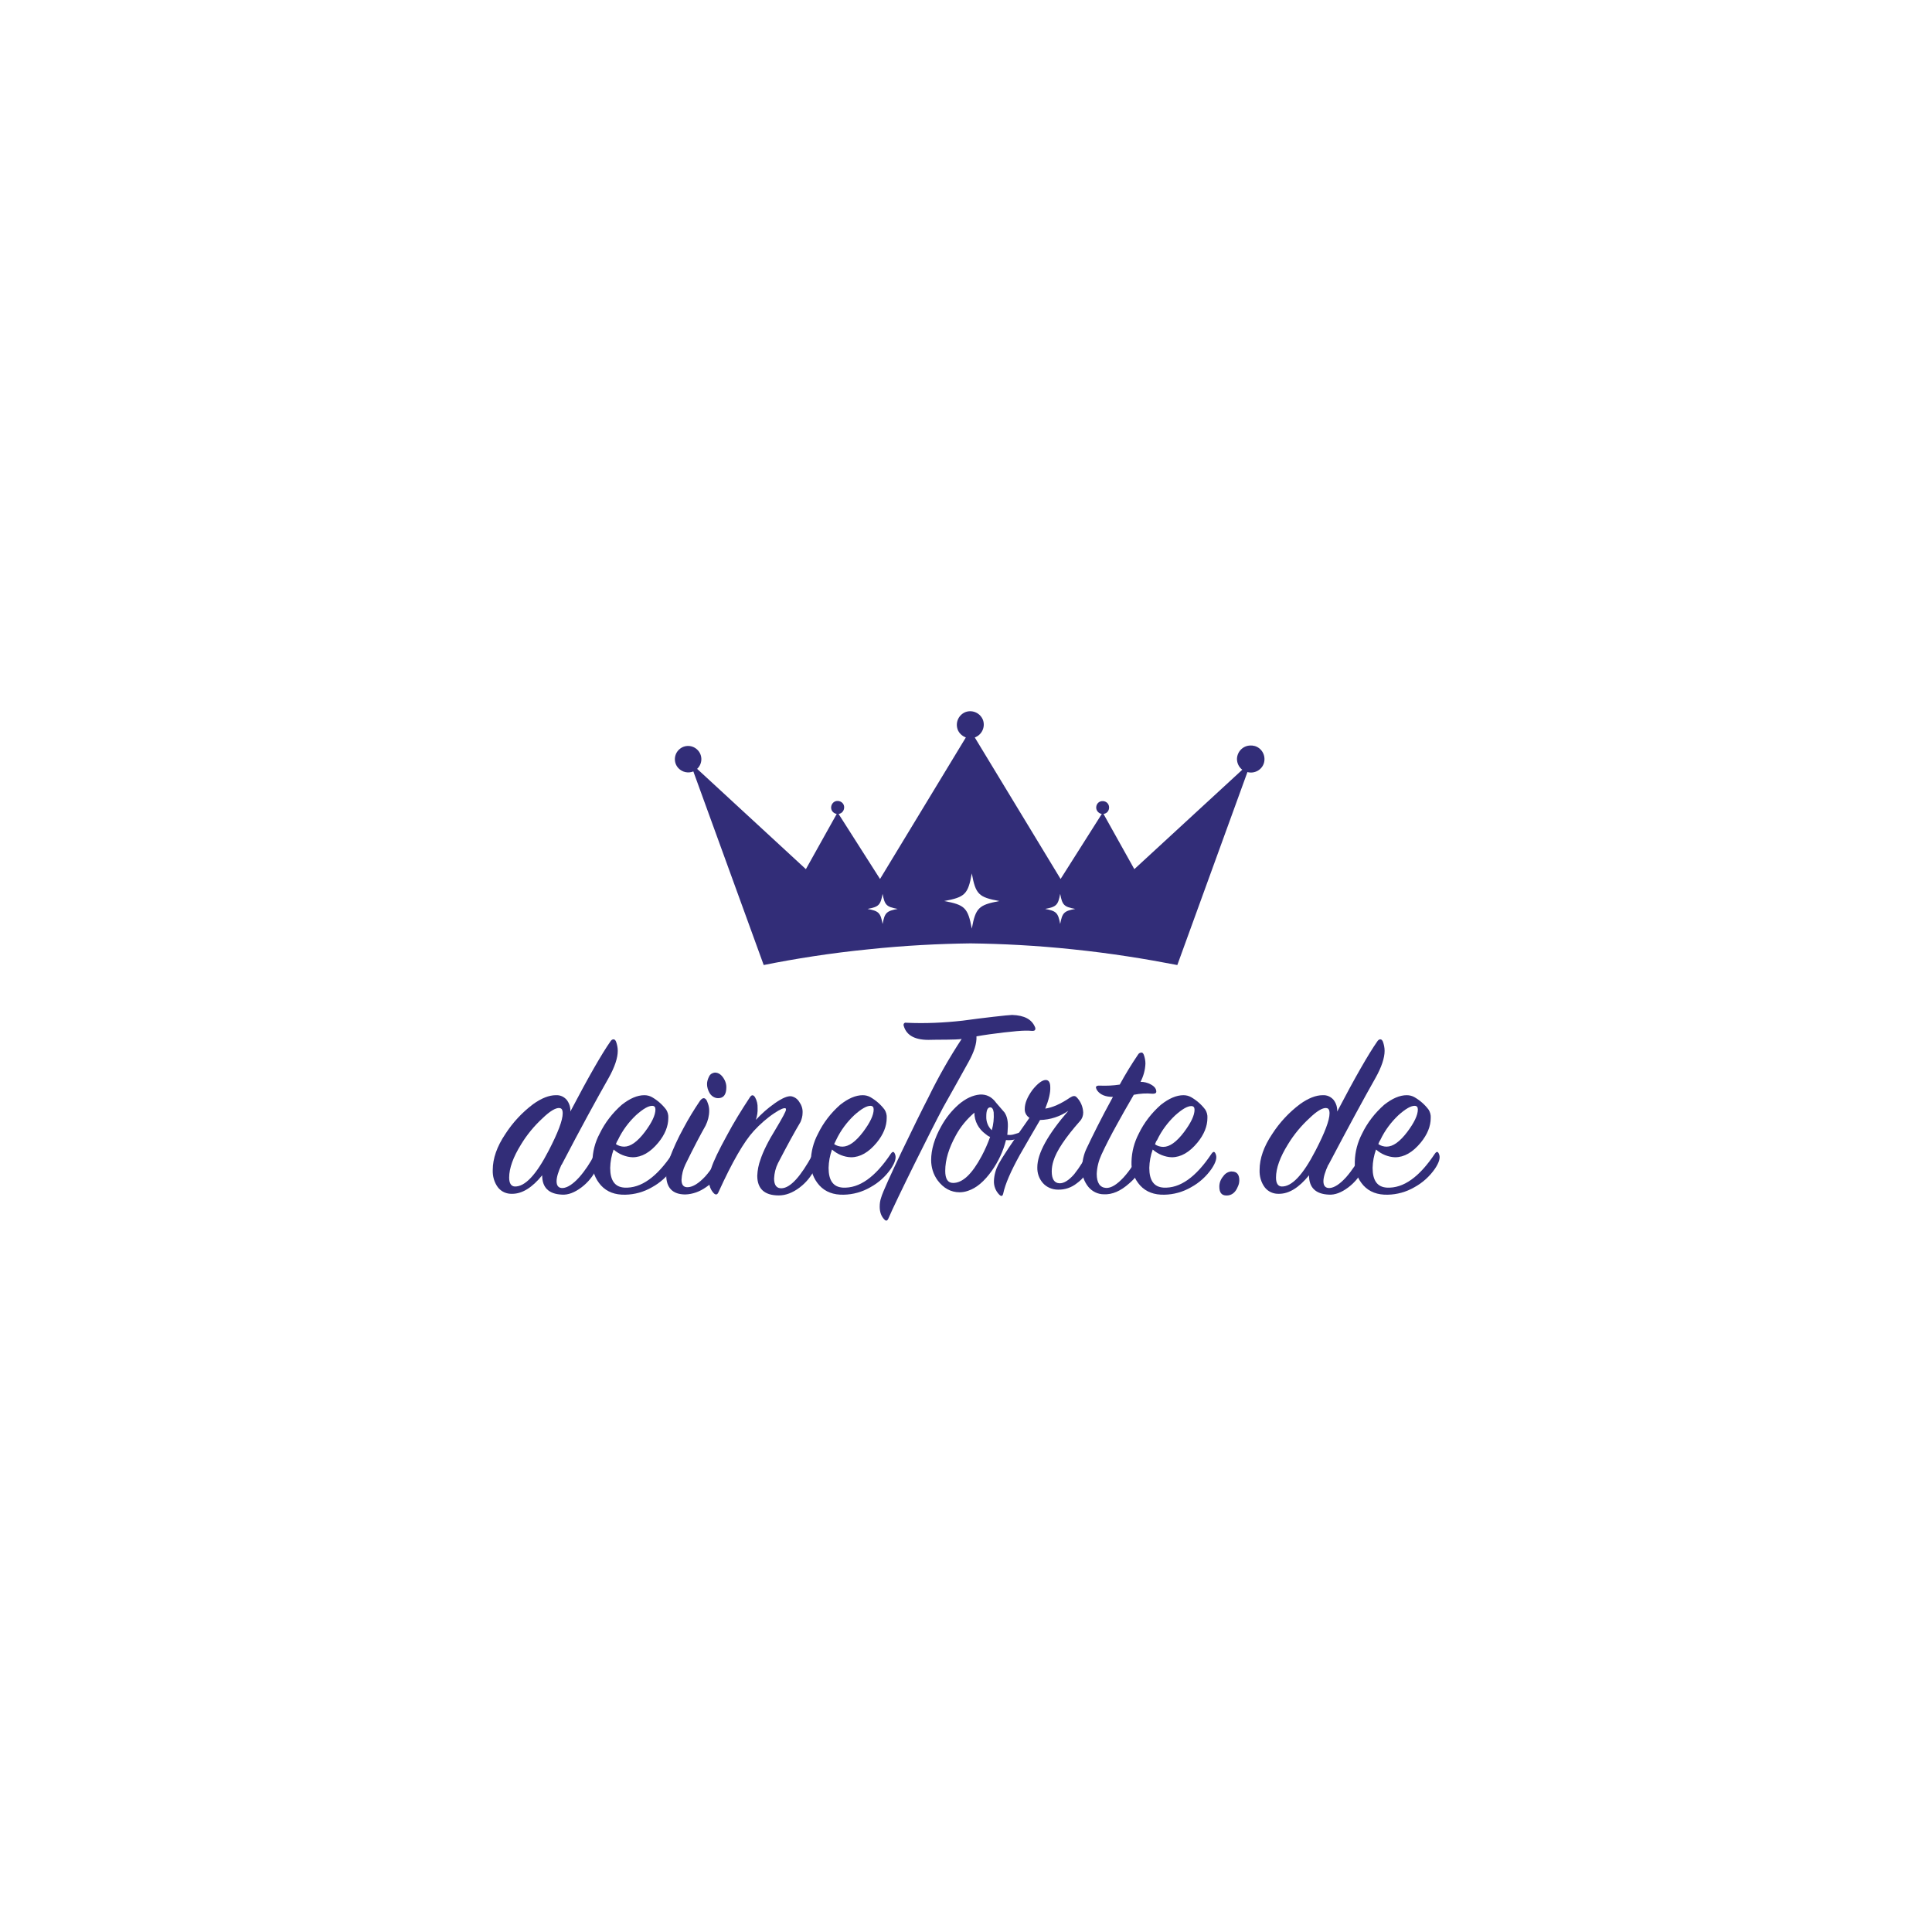 <?xml version="1.0" encoding="UTF-8"?>
<svg id="deinetorte" xmlns="http://www.w3.org/2000/svg" viewBox="0 0 240 240">
  <defs>
    <style>
      .cls-1 {
        fill: none;
      }

      .cls-2 {
        fill: #322d78;
      }
    </style>
  </defs>
  <rect class="cls-1" x="61.17" y="88.36" width="117.65" height="63.3"/>
  <path class="cls-2" d="M155.8,92.66c-.16-.05-.29-.05-.45-.05-.92,0-1.66.74-1.69,1.66,0,.53.24,1.03.66,1.35l-13.41,12.35-3.83-6.86c.45-.05.74-.45.69-.9s-.45-.74-.9-.69c-.45.05-.74.45-.69.9.05.34.32.63.69.69l-5.12,8.08-10.66-17.58c.87-.32,1.32-1.27,1.03-2.14-.32-.87-1.27-1.32-2.14-1.03-.87.32-1.32,1.27-1.03,2.14.16.48.55.84,1.03,1.03l-10.66,17.58-5.15-8.08c.45-.05.74-.48.69-.92-.05-.45-.48-.74-.92-.69s-.74.48-.69.92c.05.37.34.63.69.69l-3.83,6.86-13.51-12.46c.66-.61.71-1.66.08-2.32-.61-.66-1.66-.71-2.32-.08-.66.61-.71,1.66-.08,2.32.48.5,1.21.66,1.85.4,2.9,8,5.83,16.02,8.74,24.05,3.93-.79,8.29-1.48,12.99-1.95,4.54-.48,8.79-.69,12.7-.74,3.91.05,8.16.26,12.7.74,4.7.48,9.05,1.19,12.99,1.95l8.71-23.97c.9.24,1.82-.29,2.06-1.16.24-.92-.29-1.85-1.19-2.09ZM109.64,114.78c-.26-1.4-.48-1.61-1.87-1.87,1.4-.26,1.61-.48,1.87-1.87.26,1.4.48,1.61,1.87,1.87-1.4.26-1.61.48-1.87,1.87ZM120.72,115.36c-.48-2.59-.87-2.96-3.43-3.43,2.59-.48,2.96-.84,3.43-3.43.48,2.59.84,2.96,3.43,3.43-2.56.48-2.96.84-3.43,3.43ZM131.7,114.78c-.26-1.4-.48-1.61-1.87-1.87,1.4-.26,1.61-.48,1.87-1.87.26,1.4.48,1.61,1.87,1.87-1.4.26-1.61.48-1.87,1.87Z"/>
  <path class="cls-2" d="M69.75,144.68c-.4.87-.61,1.56-.61,2.06,0,.58.26.87.79.84.58-.05,1.24-.48,2.01-1.32.74-.84,1.37-1.79,1.9-2.82.18-.34.34-.34.48-.03.21.45.13,1.08-.24,1.85-.42.87-1.06,1.64-1.82,2.22-.87.66-1.69.98-2.48.92-1.61-.08-2.43-.87-2.43-2.4-1.24,1.53-2.48,2.3-3.72,2.3-.69.03-1.37-.26-1.79-.82-.45-.61-.66-1.37-.63-2.14,0-1.43.53-2.93,1.56-4.46.92-1.43,2.09-2.69,3.46-3.72,1.03-.74,1.98-1.11,2.82-1.11.53-.03,1,.18,1.35.58.32.42.48.92.45,1.45,2.24-4.28,3.91-7.18,4.96-8.68.13-.21.26-.29.4-.29s.24.11.32.29c.13.37.21.74.21,1.14,0,.87-.37,2.01-1.14,3.38-1.45,2.56-3.41,6.12-5.83,10.77M69.49,137.64c-.48-.03-1.19.4-2.09,1.27-1.03.95-1.93,2.03-2.67,3.25-.98,1.58-1.48,2.96-1.48,4.12,0,.71.24,1.08.69,1.11,1.27.05,2.67-1.45,4.22-4.46,1.16-2.24,1.74-3.77,1.74-4.62,0-.45-.13-.66-.42-.66"/>
  <path class="cls-2" d="M76.22,142.81c-.26.74-.4,1.48-.42,2.27,0,1.56.58,2.38,1.77,2.45,2.06.11,4.04-1.32,5.97-4.22.21-.29.37-.29.5.03.21.45.03,1.06-.5,1.85-.66.95-1.53,1.74-2.56,2.3-1,.58-2.14.9-3.3.92-1.27.03-2.27-.34-3.01-1.14-.74-.82-1.14-1.87-1.08-2.98.03-1.21.32-2.38.9-3.46.66-1.37,1.61-2.59,2.75-3.59,1-.79,1.93-1.19,2.8-1.19.34,0,.66.08.95.24.69.4,1.29.92,1.77,1.56.18.29.29.66.26,1.03,0,1.03-.42,2.06-1.24,3.06-1,1.21-2.06,1.82-3.19,1.82-.84-.03-1.69-.37-2.35-.95M76.51,142.12c.29.21.66.32,1.03.32.79,0,1.64-.61,2.56-1.82.87-1.16,1.32-2.09,1.32-2.8,0-.29-.13-.45-.4-.45-.5,0-1.16.4-2.01,1.16-.92.87-1.69,1.9-2.24,3.06-.11.16-.18.32-.26.53"/>
  <path class="cls-2" d="M85.14,148.38c-1.58,0-2.38-.82-2.38-2.43.03-.66.13-1.32.37-1.95.5-1.32,1.08-2.61,1.77-3.85.63-1.19,1.32-2.32,2.06-3.41.16-.21.32-.32.45-.32.21,0,.4.21.53.66.11.29.16.58.16.9,0,.63-.16,1.27-.45,1.85-.63,1.11-1.48,2.72-2.51,4.83-.29.61-.45,1.24-.48,1.9,0,.63.26.95.79.92.63-.03,1.35-.48,2.14-1.32.74-.82,1.32-1.77,1.77-2.77.16-.29.32-.29.48,0,.24.45.16,1.08-.21,1.85-.42.9-1.08,1.69-1.93,2.24-.77.55-1.66.87-2.56.9M90.02,134.18c.13.26.21.55.21.87,0,.92-.34,1.37-1.03,1.37-.45,0-.87-.29-1.08-.69-.18-.32-.29-.69-.29-1.06,0-.34.11-.66.26-.95.13-.29.42-.45.71-.48.5,0,.9.32,1.21.92"/>
  <path class="cls-2" d="M93.9,139.11c.71-.77,1.48-1.45,2.35-2.06.9-.63,1.58-.92,2.03-.87.42.08.77.32,1,.69.29.4.45.87.42,1.37,0,.4-.11.79-.26,1.14-.71,1.19-1.64,2.88-2.8,5.12-.29.58-.45,1.24-.48,1.9,0,.84.32,1.24.95,1.21,1.08-.05,2.35-1.45,3.83-4.17.16-.29.32-.32.5-.03.24.37.16,1-.26,1.87-.42.87-1.06,1.64-1.85,2.24-.87.66-1.74.98-2.59.98-1.77,0-2.67-.82-2.67-2.45.03-.69.16-1.37.4-2.01.32-.98.95-2.27,1.93-3.85.82-1.37,1.24-2.16,1.24-2.35,0-.08-.03-.13-.05-.16-.21-.08-.66.11-1.37.58-.95.63-1.82,1.4-2.59,2.24-1.19,1.29-2.67,3.83-4.38,7.6-.13.32-.34.37-.58.13-.4-.42-.61-.98-.58-1.56.03-.53.11-1.03.26-1.53.29-.92.95-2.27,1.93-4.06.87-1.64,1.85-3.22,2.88-4.78.21-.32.42-.32.63,0,.24.42.34.87.32,1.35.03.45-.05.98-.21,1.45"/>
  <path class="cls-2" d="M103.35,142.81c-.26.74-.4,1.48-.42,2.27,0,1.56.58,2.38,1.77,2.45,2.06.11,4.04-1.32,5.97-4.22.21-.29.37-.29.5.03.21.45.03,1.06-.5,1.85-.66.95-1.53,1.74-2.56,2.3-1,.58-2.14.9-3.3.92-1.27.03-2.27-.34-3.01-1.14-.74-.82-1.14-1.87-1.08-2.98.03-1.21.32-2.38.9-3.46.66-1.37,1.61-2.59,2.75-3.59,1-.79,1.93-1.19,2.8-1.19.34,0,.66.08.95.24.69.4,1.29.92,1.77,1.56.18.29.29.66.26,1.03,0,1.03-.42,2.06-1.24,3.06-1,1.21-2.06,1.82-3.19,1.82-.87-.03-1.69-.37-2.35-.95M103.62,142.12c.29.21.66.32,1.03.32.79,0,1.64-.61,2.56-1.82.87-1.16,1.32-2.09,1.32-2.8,0-.29-.13-.45-.4-.45-.5,0-1.16.4-2.01,1.16-.92.87-1.69,1.9-2.24,3.06-.08.16-.16.32-.26.53"/>
  <path class="cls-2" d="M119.48,129.06c-.69.13-3.25.08-3.8.11-1.93.08-3.06-.5-3.41-1.72-.05-.11-.03-.21.03-.32.08-.08.18-.11.29-.08,2.35.11,4.67,0,6.99-.26,2.45-.34,5.73-.71,6.15-.71,1.53.05,2.45.55,2.85,1.53.05.11.05.24,0,.32-.05.11-.18.13-.37.13-.26-.03-.53-.03-.84-.03-.95,0-4.2.37-6.07.71.05.87-.29,1.93-.98,3.17-1.03,1.87-2.09,3.75-3.14,5.62-1.37,2.56-5.86,11.56-6.84,13.88-.13.26-.29.29-.48.08-.37-.37-.58-.9-.58-1.58,0-.4.05-.77.18-1.14.34-1.27,4.49-9.79,5.89-12.49,1.21-2.48,2.59-4.91,4.12-7.23"/>
  <path class="cls-2" d="M127.08,140.96c-.24.26-.55.45-.87.55-.4.11-.82.16-1.24.11-.34,1.37-.95,2.67-1.77,3.83-.92,1.29-1.9,2.14-2.96,2.48-.32.11-.66.18-1.03.18-1.08,0-2.01-.5-2.75-1.5-.53-.74-.79-1.61-.79-2.51,0-1.29.42-2.72,1.27-4.22.55-1,1.27-1.9,2.14-2.67.9-.77,1.77-1.16,2.64-1.24.82-.05,1.5.29,2.03,1.03.34.4.69.79,1.03,1.19.34.5.48,1.19.4,2.09,0,.24-.03.45-.05.69.26.03.53.03.79-.05.4-.13.79-.24.79-.24.16-.03.34-.03.5.03,0,.08-.11.21-.13.26M122.99,141.23c-.21-.08-.4-.21-.58-.37-.84-.61-1.37-1.58-1.37-2.64-.92.79-1.72,1.74-2.3,2.82-.87,1.58-1.32,3.04-1.32,4.41,0,1,.32,1.5.98,1.5,1.19,0,2.35-1.11,3.54-3.33.42-.79.77-1.58,1.06-2.4M123.2,140.41c.21-.71.29-1.48.24-2.22-.05-.42-.21-.63-.42-.63-.34,0-.5.37-.5,1.11-.03.66.21,1.29.69,1.74"/>
  <path class="cls-2" d="M129.83,137.72c.9-.13,1.93-.58,3.09-1.37.37-.24.63-.26.82-.05.5.5.79,1.19.82,1.9,0,.4-.13.77-.4,1.06-1.82,2.06-2.93,3.72-3.3,4.96-.13.42-.21.84-.21,1.29,0,.95.32,1.45.95,1.48.55.03,1.19-.37,1.85-1.14.69-.87,1.27-1.79,1.72-2.82.13-.32.29-.32.42-.03.21.45.16,1.08-.16,1.85-.34.87-.92,1.61-1.66,2.14-.66.53-1.5.82-2.35.79-.71,0-1.4-.29-1.87-.82-.48-.55-.71-1.24-.69-1.95,0-1.72,1.29-4.06,3.85-7.02-1.03.71-2.24,1.11-3.51,1.14-.84,1.45-1.69,2.88-2.51,4.33-1.14,2.06-1.82,3.64-2.06,4.78-.08.37-.24.42-.5.16-.45-.45-.69-1.08-.66-1.72.03-.74.24-1.45.58-2.09.4-.74,1.66-2.67,3.83-5.73-.37-.24-.61-.66-.58-1.11,0-.71.32-1.48.95-2.35.63-.79,1.19-1.21,1.61-1.24.4-.03.61.29.61.9.03.66-.18,1.56-.63,2.67"/>
  <path class="cls-2" d="M138.25,136.26c-.92,0-1.56-.26-1.95-.79-.08-.11-.13-.24-.16-.37,0-.18.16-.26.48-.24.82.03,1.66,0,2.48-.13.69-1.27,1.45-2.51,2.27-3.72.08-.16.24-.24.42-.26.13,0,.21.08.29.26.13.34.21.74.21,1.11-.03.79-.24,1.56-.61,2.27.45,0,.9.11,1.27.32.45.24.69.53.69.9,0,.18-.16.26-.45.26-.79-.08-1.56-.03-2.35.13-.92,1.58-1.58,2.75-2.01,3.54-.84,1.5-1.5,2.8-2.01,3.91-.34.74-.55,1.56-.58,2.38,0,1.11.4,1.69,1.16,1.74.63.03,1.35-.42,2.16-1.29.82-.9,1.48-1.93,2.01-3.04.11-.21.21-.29.37-.29.13,0,.21.11.26.29.13.4.03.95-.29,1.66-.4.82-.95,1.53-1.64,2.11-1.06.95-2.11,1.4-3.14,1.35-.74,0-1.45-.34-1.93-.92-.53-.66-.82-1.48-.79-2.32.03-.87.21-1.72.58-2.48.74-1.56,1.79-3.7,3.25-6.36"/>
  <path class="cls-2" d="M143.19,142.81c-.26.74-.4,1.48-.42,2.27,0,1.56.58,2.38,1.77,2.45,2.06.11,4.04-1.32,5.97-4.22.21-.29.37-.29.5.03.21.45.03,1.06-.5,1.85-.66.95-1.53,1.74-2.56,2.3-1,.58-2.14.9-3.3.92-1.27.03-2.27-.34-3.01-1.14-.74-.82-1.14-1.87-1.08-2.98.03-1.21.34-2.38.9-3.46.66-1.37,1.61-2.59,2.75-3.59,1-.79,1.93-1.19,2.8-1.19.34,0,.66.08.95.24.69.4,1.29.92,1.77,1.56.18.29.29.66.26,1.03,0,1.03-.42,2.06-1.24,3.06-1,1.21-2.06,1.82-3.19,1.82-.84-.03-1.69-.37-2.35-.95M143.48,142.15c.29.21.66.32,1.03.32.79,0,1.64-.61,2.56-1.82.87-1.16,1.32-2.09,1.32-2.8,0-.29-.13-.45-.4-.45-.5,0-1.16.4-2.01,1.16-.92.87-1.69,1.9-2.24,3.06-.11.13-.18.29-.26.53"/>
  <path class="cls-2" d="M153.03,145.53c.61,0,.92.37.92,1.08,0,.26-.05.53-.18.79-.29.74-.77,1.11-1.4,1.11s-.9-.37-.9-1.11c0-.45.16-.9.48-1.27.24-.37.66-.61,1.08-.61"/>
  <path class="cls-2" d="M165.01,144.68c-.4.87-.61,1.56-.61,2.06,0,.58.26.87.79.84.58-.05,1.24-.48,2.01-1.32.74-.84,1.37-1.79,1.9-2.82.18-.34.34-.34.48-.03.21.45.13,1.08-.24,1.85-.42.87-1.06,1.64-1.82,2.22-.87.66-1.69.98-2.48.92-1.61-.08-2.43-.87-2.43-2.4-1.24,1.53-2.48,2.3-3.72,2.3-.69.03-1.37-.26-1.79-.82-.45-.61-.66-1.37-.63-2.14,0-1.43.53-2.93,1.56-4.46.92-1.43,2.09-2.69,3.46-3.72,1.03-.74,1.98-1.11,2.82-1.11.53-.03,1,.18,1.35.58.32.42.48.92.45,1.45,2.24-4.28,3.91-7.18,4.96-8.68.13-.21.26-.29.4-.29s.24.11.32.29c.13.37.21.74.21,1.14,0,.87-.37,2.01-1.14,3.38-1.45,2.56-3.38,6.12-5.83,10.77M164.75,137.64c-.48-.03-1.19.4-2.09,1.27-1.03.95-1.93,2.03-2.67,3.25-.98,1.58-1.48,2.96-1.48,4.12,0,.71.24,1.08.69,1.11,1.27.05,2.67-1.45,4.22-4.46,1.16-2.24,1.74-3.77,1.74-4.62,0-.45-.13-.66-.42-.66"/>
  <path class="cls-2" d="M170.93,142.81c-.26.74-.4,1.48-.42,2.27,0,1.56.58,2.38,1.77,2.45,2.06.11,4.04-1.32,5.97-4.22.21-.29.37-.29.5.03.21.45.03,1.06-.5,1.85-.66.95-1.53,1.74-2.56,2.3-1,.58-2.14.9-3.3.92-1.27.03-2.27-.34-3.01-1.14-.74-.82-1.14-1.87-1.08-2.98.03-1.21.34-2.38.9-3.46.66-1.37,1.61-2.59,2.75-3.59,1-.79,1.93-1.19,2.8-1.19.34,0,.66.08.95.24.69.4,1.29.92,1.77,1.56.18.29.29.66.26,1.03,0,1.03-.42,2.06-1.24,3.06-1,1.21-2.06,1.82-3.19,1.82-.84-.03-1.69-.37-2.35-.95M171.22,142.12c.29.21.66.32,1.03.32.79,0,1.64-.61,2.56-1.82.87-1.16,1.32-2.09,1.32-2.8,0-.29-.13-.45-.4-.45-.5,0-1.16.4-2.01,1.16-.92.87-1.69,1.9-2.24,3.06-.11.16-.18.32-.26.53"/>
</svg>